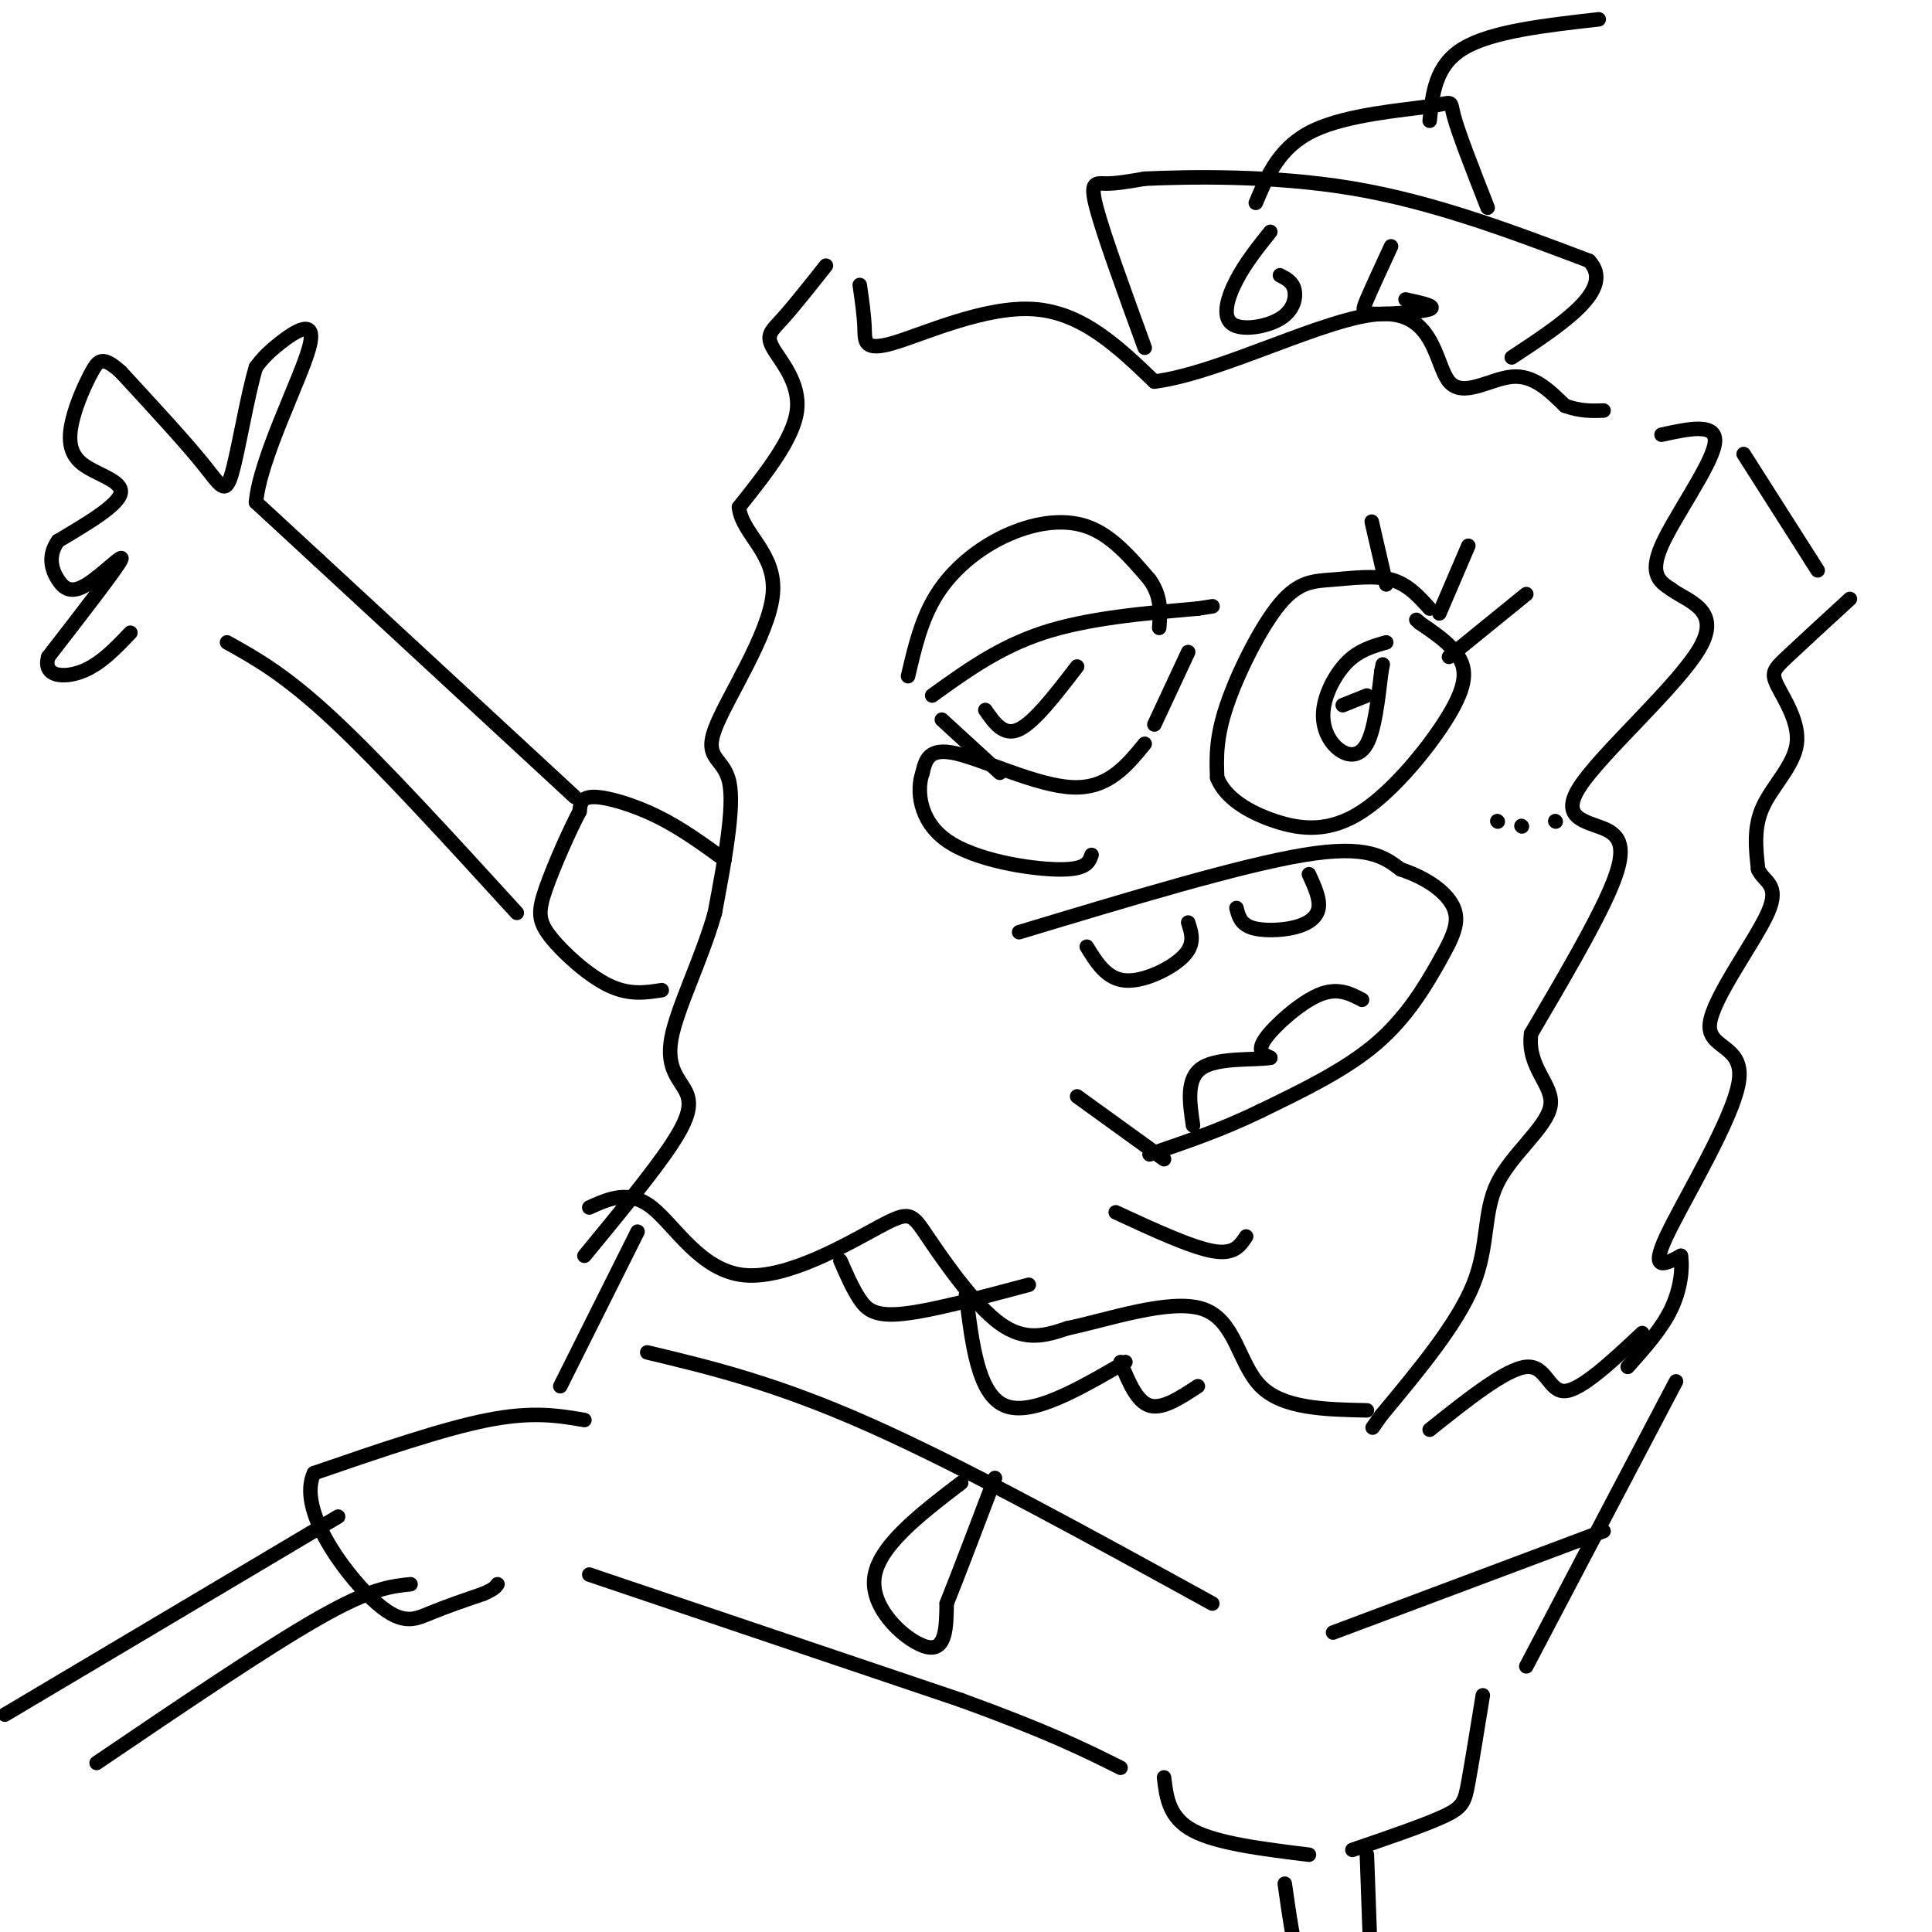 <svg viewBox='0 0 400 400' version='1.1' xmlns='http://www.w3.org/2000/svg' xmlns:xlink='http://www.w3.org/1999/xlink'><g fill='none' stroke='#000000' stroke-width='3' stroke-linecap='round' stroke-linejoin='round'><path d='M178,59c0.458,3.167 0.917,6.333 1,9c0.083,2.667 -0.208,4.833 6,3c6.208,-1.833 18.917,-7.667 29,-7c10.083,0.667 17.542,7.833 25,15'/><path d='M239,79c13.836,-1.734 35.925,-13.568 47,-14c11.075,-0.432 11.136,10.537 14,14c2.864,3.463 8.533,-0.582 13,-1c4.467,-0.418 7.734,2.791 11,6'/><path d='M324,84c3.167,1.167 5.583,1.083 8,1'/><path d='M171,55c-3.357,4.238 -6.714,8.476 -9,11c-2.286,2.524 -3.500,3.333 -2,6c1.500,2.667 5.714,7.190 5,13c-0.714,5.810 -6.357,12.905 -12,20'/><path d='M153,105c0.514,5.563 7.797,9.470 7,18c-0.797,8.530 -9.676,21.681 -12,28c-2.324,6.319 1.907,5.805 3,11c1.093,5.195 -0.954,16.097 -3,27'/><path d='M148,189c-2.675,9.501 -7.861,19.753 -9,26c-1.139,6.247 1.770,8.490 3,11c1.230,2.510 0.780,5.289 -3,11c-3.780,5.711 -10.890,14.356 -18,23'/><path d='M122,250c4.137,-1.867 8.274,-3.734 13,0c4.726,3.734 10.040,13.070 19,14c8.960,0.930 21.567,-6.544 28,-10c6.433,-3.456 6.694,-2.892 10,2c3.306,4.892 9.659,14.112 15,18c5.341,3.888 9.671,2.444 14,1'/><path d='M221,275c8.048,-1.643 21.167,-6.250 28,-4c6.833,2.250 7.381,11.357 12,16c4.619,4.643 13.310,4.821 22,5'/><path d='M344,90c5.911,-1.289 11.822,-2.578 11,2c-0.822,4.578 -8.378,15.022 -11,21c-2.622,5.978 -0.311,7.489 2,9'/><path d='M346,122c3.269,2.466 10.442,4.130 6,12c-4.442,7.870 -20.500,21.944 -25,29c-4.500,7.056 2.558,7.092 6,9c3.442,1.908 3.269,5.688 0,13c-3.269,7.312 -9.635,18.156 -16,29'/><path d='M317,214c-0.922,7.163 4.774,10.569 4,15c-0.774,4.431 -8.016,9.885 -11,16c-2.984,6.115 -1.710,12.890 -5,21c-3.290,8.110 -11.145,17.555 -19,27'/><path d='M286,293c-3.167,4.500 -1.583,2.250 0,0'/><path d='M361,94c0.000,0.000 14.000,22.000 14,22'/><path d='M375,116c2.333,3.667 1.167,1.833 0,0'/><path d='M383,124c-5.093,4.673 -10.185,9.346 -13,12c-2.815,2.654 -3.352,3.289 -2,6c1.352,2.711 4.595,7.499 4,12c-0.595,4.501 -5.027,8.715 -7,13c-1.973,4.285 -1.486,8.643 -1,13'/><path d='M364,180c1.191,2.715 4.667,3.004 2,9c-2.667,5.996 -11.478,17.700 -12,23c-0.522,5.300 7.244,4.196 6,12c-1.244,7.804 -11.498,24.515 -15,32c-3.502,7.485 -0.251,5.742 3,4'/><path d='M348,260c0.422,2.533 -0.022,6.867 -2,11c-1.978,4.133 -5.489,8.067 -9,12'/><path d='M296,296c7.911,-6.311 15.822,-12.622 20,-13c4.178,-0.378 4.622,5.178 8,5c3.378,-0.178 9.689,-6.089 16,-12'/><path d='M132,255c0.000,0.000 -16.000,32.000 -16,32'/><path d='M121,294c-5.333,-0.917 -10.667,-1.833 -20,0c-9.333,1.833 -22.667,6.417 -36,11'/><path d='M65,305c-3.440,7.357 5.958,20.250 12,26c6.042,5.750 8.726,4.357 12,3c3.274,-1.357 7.137,-2.679 11,-4'/><path d='M100,330c2.333,-1.000 2.667,-1.500 3,-2'/><path d='M122,326c0.000,0.000 77.000,26.000 77,26'/><path d='M199,352c18.333,6.667 25.667,10.333 33,14'/><path d='M241,368c0.500,4.167 1.000,8.333 6,11c5.000,2.667 14.500,3.833 24,5'/><path d='M134,280c13.250,3.167 26.500,6.333 46,15c19.500,8.667 45.250,22.833 71,37'/><path d='M276,338c0.000,0.000 56.000,-21.000 56,-21'/><path d='M347,286c0.000,0.000 -31.000,59.000 -31,59'/><path d='M174,261c1.267,2.911 2.533,5.822 4,8c1.467,2.178 3.133,3.622 9,3c5.867,-0.622 15.933,-3.311 26,-6'/><path d='M232,282c1.667,4.083 3.333,8.167 6,9c2.667,0.833 6.333,-1.583 10,-4'/><path d='M200,268c1.250,10.333 2.500,20.667 8,23c5.500,2.333 15.250,-3.333 25,-9'/><path d='M199,307c-8.733,6.689 -17.467,13.378 -18,20c-0.533,6.622 7.133,13.178 11,14c3.867,0.822 3.933,-4.089 4,-9'/><path d='M196,332c2.333,-5.833 6.167,-15.917 10,-26'/><path d='M280,383c7.533,-2.578 15.067,-5.156 19,-7c3.933,-1.844 4.267,-2.956 5,-7c0.733,-4.044 1.867,-11.022 3,-18'/><path d='M266,390c0.917,6.500 1.833,13.000 3,16c1.167,3.000 2.583,2.500 4,2'/><path d='M283,384c0.000,0.000 1.000,28.000 1,28'/><path d='M70,314c0.000,0.000 -69.000,41.000 -69,41'/><path d='M85,328c-4.083,0.417 -8.167,0.833 -19,7c-10.833,6.167 -28.417,18.083 -46,30'/><path d='M150,178c-4.533,-3.289 -9.067,-6.578 -14,-9c-4.933,-2.422 -10.267,-3.978 -13,-4c-2.733,-0.022 -2.867,1.489 -3,3'/><path d='M120,168c-1.954,3.638 -5.338,11.233 -7,16c-1.662,4.767 -1.601,6.707 1,10c2.601,3.293 7.743,7.941 12,10c4.257,2.059 7.628,1.530 11,1'/><path d='M119,165c0.000,0.000 -53.000,-49.000 -53,-49'/><path d='M66,116c-11.000,-10.167 -12.000,-11.083 -13,-12'/><path d='M53,104c0.774,-8.976 9.208,-25.417 11,-32c1.792,-6.583 -3.060,-3.310 -6,-1c-2.940,2.310 -3.970,3.655 -5,5'/><path d='M53,76c-1.750,5.643 -3.625,17.250 -5,22c-1.375,4.750 -2.250,2.643 -6,-2c-3.750,-4.643 -10.375,-11.821 -17,-19'/><path d='M25,77c-3.759,-3.417 -4.656,-2.460 -6,0c-1.344,2.460 -3.133,6.422 -4,10c-0.867,3.578 -0.810,6.771 2,9c2.810,2.229 8.374,3.494 8,6c-0.374,2.506 -6.687,6.253 -13,10'/><path d='M12,112c-2.215,3.155 -1.254,6.041 0,8c1.254,1.959 2.799,2.989 6,1c3.201,-1.989 8.057,-6.997 7,-5c-1.057,1.997 -8.029,10.998 -15,20'/><path d='M10,136c-1.222,4.133 3.222,4.467 7,3c3.778,-1.467 6.889,-4.733 10,-8'/><path d='M47,133c6.000,3.333 12.000,6.667 22,16c10.000,9.333 24.000,24.667 38,40'/><path d='M237,72c-4.267,-11.711 -8.533,-23.422 -10,-29c-1.467,-5.578 -0.133,-5.022 2,-5c2.133,0.022 5.067,-0.489 8,-1'/><path d='M237,37c8.622,-0.378 26.178,-0.822 43,2c16.822,2.822 32.911,8.911 49,15'/><path d='M329,54c5.500,5.833 -5.250,12.917 -16,20'/><path d='M263,48c-2.571,3.220 -5.142,6.440 -7,10c-1.858,3.560 -3.003,7.459 -1,9c2.003,1.541 7.155,0.722 10,-1c2.845,-1.722 3.384,-4.349 3,-6c-0.384,-1.651 -1.692,-2.325 -3,-3'/><path d='M288,51c-1.982,4.292 -3.964,8.583 -5,11c-1.036,2.417 -1.125,2.958 2,3c3.125,0.042 9.464,-0.417 11,-1c1.536,-0.583 -1.732,-1.292 -5,-2'/><path d='M260,42c2.464,-5.827 4.929,-11.655 12,-15c7.071,-3.345 18.750,-4.208 24,-5c5.250,-0.792 4.071,-1.512 5,2c0.929,3.512 3.964,11.256 7,19'/><path d='M296,25c0.583,-5.750 1.167,-11.500 7,-15c5.833,-3.500 16.917,-4.750 28,-6'/><path d='M188,140c1.381,-5.952 2.762,-11.905 6,-17c3.238,-5.095 8.333,-9.333 14,-12c5.667,-2.667 11.905,-3.762 17,-2c5.095,1.762 9.048,6.381 13,11'/><path d='M238,120c2.500,3.500 2.250,6.750 2,10'/><path d='M193,144c6.917,-5.000 13.833,-10.000 23,-13c9.167,-3.000 20.583,-4.000 32,-5'/><path d='M248,126c5.333,-0.833 2.667,-0.417 0,0'/><path d='M204,147c1.917,2.750 3.833,5.500 7,4c3.167,-1.500 7.583,-7.250 12,-13'/><path d='M237,154c-3.822,4.667 -7.644,9.333 -15,9c-7.356,-0.333 -18.244,-5.667 -24,-7c-5.756,-1.333 -6.378,1.333 -7,4'/><path d='M191,160c-1.238,3.393 -0.833,9.875 5,14c5.833,4.125 17.095,5.893 23,6c5.905,0.107 6.452,-1.446 7,-3'/><path d='M296,126c-2.271,-2.528 -4.542,-5.056 -8,-6c-3.458,-0.944 -8.102,-0.305 -12,0c-3.898,0.305 -7.049,0.274 -11,5c-3.951,4.726 -8.700,14.207 -11,21c-2.300,6.793 -2.150,10.896 -2,15'/><path d='M252,161c1.593,4.201 6.576,7.203 12,9c5.424,1.797 11.289,2.389 18,-2c6.711,-4.389 14.268,-13.759 18,-20c3.732,-6.241 3.638,-9.355 2,-12c-1.638,-2.645 -4.819,-4.823 -8,-7'/><path d='M294,129c-1.333,-1.167 -0.667,-0.583 0,0'/><path d='M287,133c-2.767,0.785 -5.534,1.569 -8,4c-2.466,2.431 -4.630,6.507 -5,10c-0.370,3.493 1.054,6.402 3,8c1.946,1.598 4.413,1.885 6,-1c1.587,-2.885 2.293,-8.943 3,-15'/><path d='M286,139c0.500,-2.500 0.250,-1.250 0,0'/><path d='M283,144c0.000,0.000 -5.000,2.000 -5,2'/><path d='M287,121c0.000,0.000 -3.000,-13.000 -3,-13'/><path d='M298,127c0.000,0.000 6.000,-14.000 6,-14'/><path d='M300,136c0.000,0.000 16.000,-13.000 16,-13'/><path d='M211,193c22.917,-6.917 45.833,-13.833 59,-16c13.167,-2.167 16.583,0.417 20,3'/><path d='M290,180c5.636,1.836 9.727,4.925 11,8c1.273,3.075 -0.273,6.136 -3,11c-2.727,4.864 -6.636,11.533 -13,17c-6.364,5.467 -15.182,9.734 -24,14'/><path d='M261,230c-7.833,3.833 -15.417,6.417 -23,9'/><path d='M225,196c2.067,3.356 4.133,6.711 8,7c3.867,0.289 9.533,-2.489 12,-5c2.467,-2.511 1.733,-4.756 1,-7'/><path d='M256,188c0.411,1.613 0.821,3.226 3,4c2.179,0.774 6.125,0.708 9,0c2.875,-0.708 4.679,-2.060 5,-4c0.321,-1.940 -0.839,-4.470 -2,-7'/><path d='M223,227c0.000,0.000 18.000,13.000 18,13'/><path d='M231,251c7.750,3.583 15.500,7.167 20,8c4.500,0.833 5.750,-1.083 7,-3'/><path d='M282,207c-2.556,-1.333 -5.111,-2.667 -9,-1c-3.889,1.667 -9.111,6.333 -11,9c-1.889,2.667 -0.444,3.333 1,4'/><path d='M263,219c-2.867,0.533 -10.533,-0.133 -14,2c-3.467,2.133 -2.733,7.067 -2,12'/><path d='M310,170c0.000,0.000 0.100,0.100 0.1,0.1'/><path d='M315,171c0.000,0.000 0.100,0.100 0.1,0.1'/><path d='M322,170c0.000,0.000 0.100,0.100 0.1,0.1'/><path d='M195,149c0.000,0.000 12.000,11.000 12,11'/><path d='M246,135c0.000,0.000 -7.000,15.000 -7,15'/></g>
</svg>